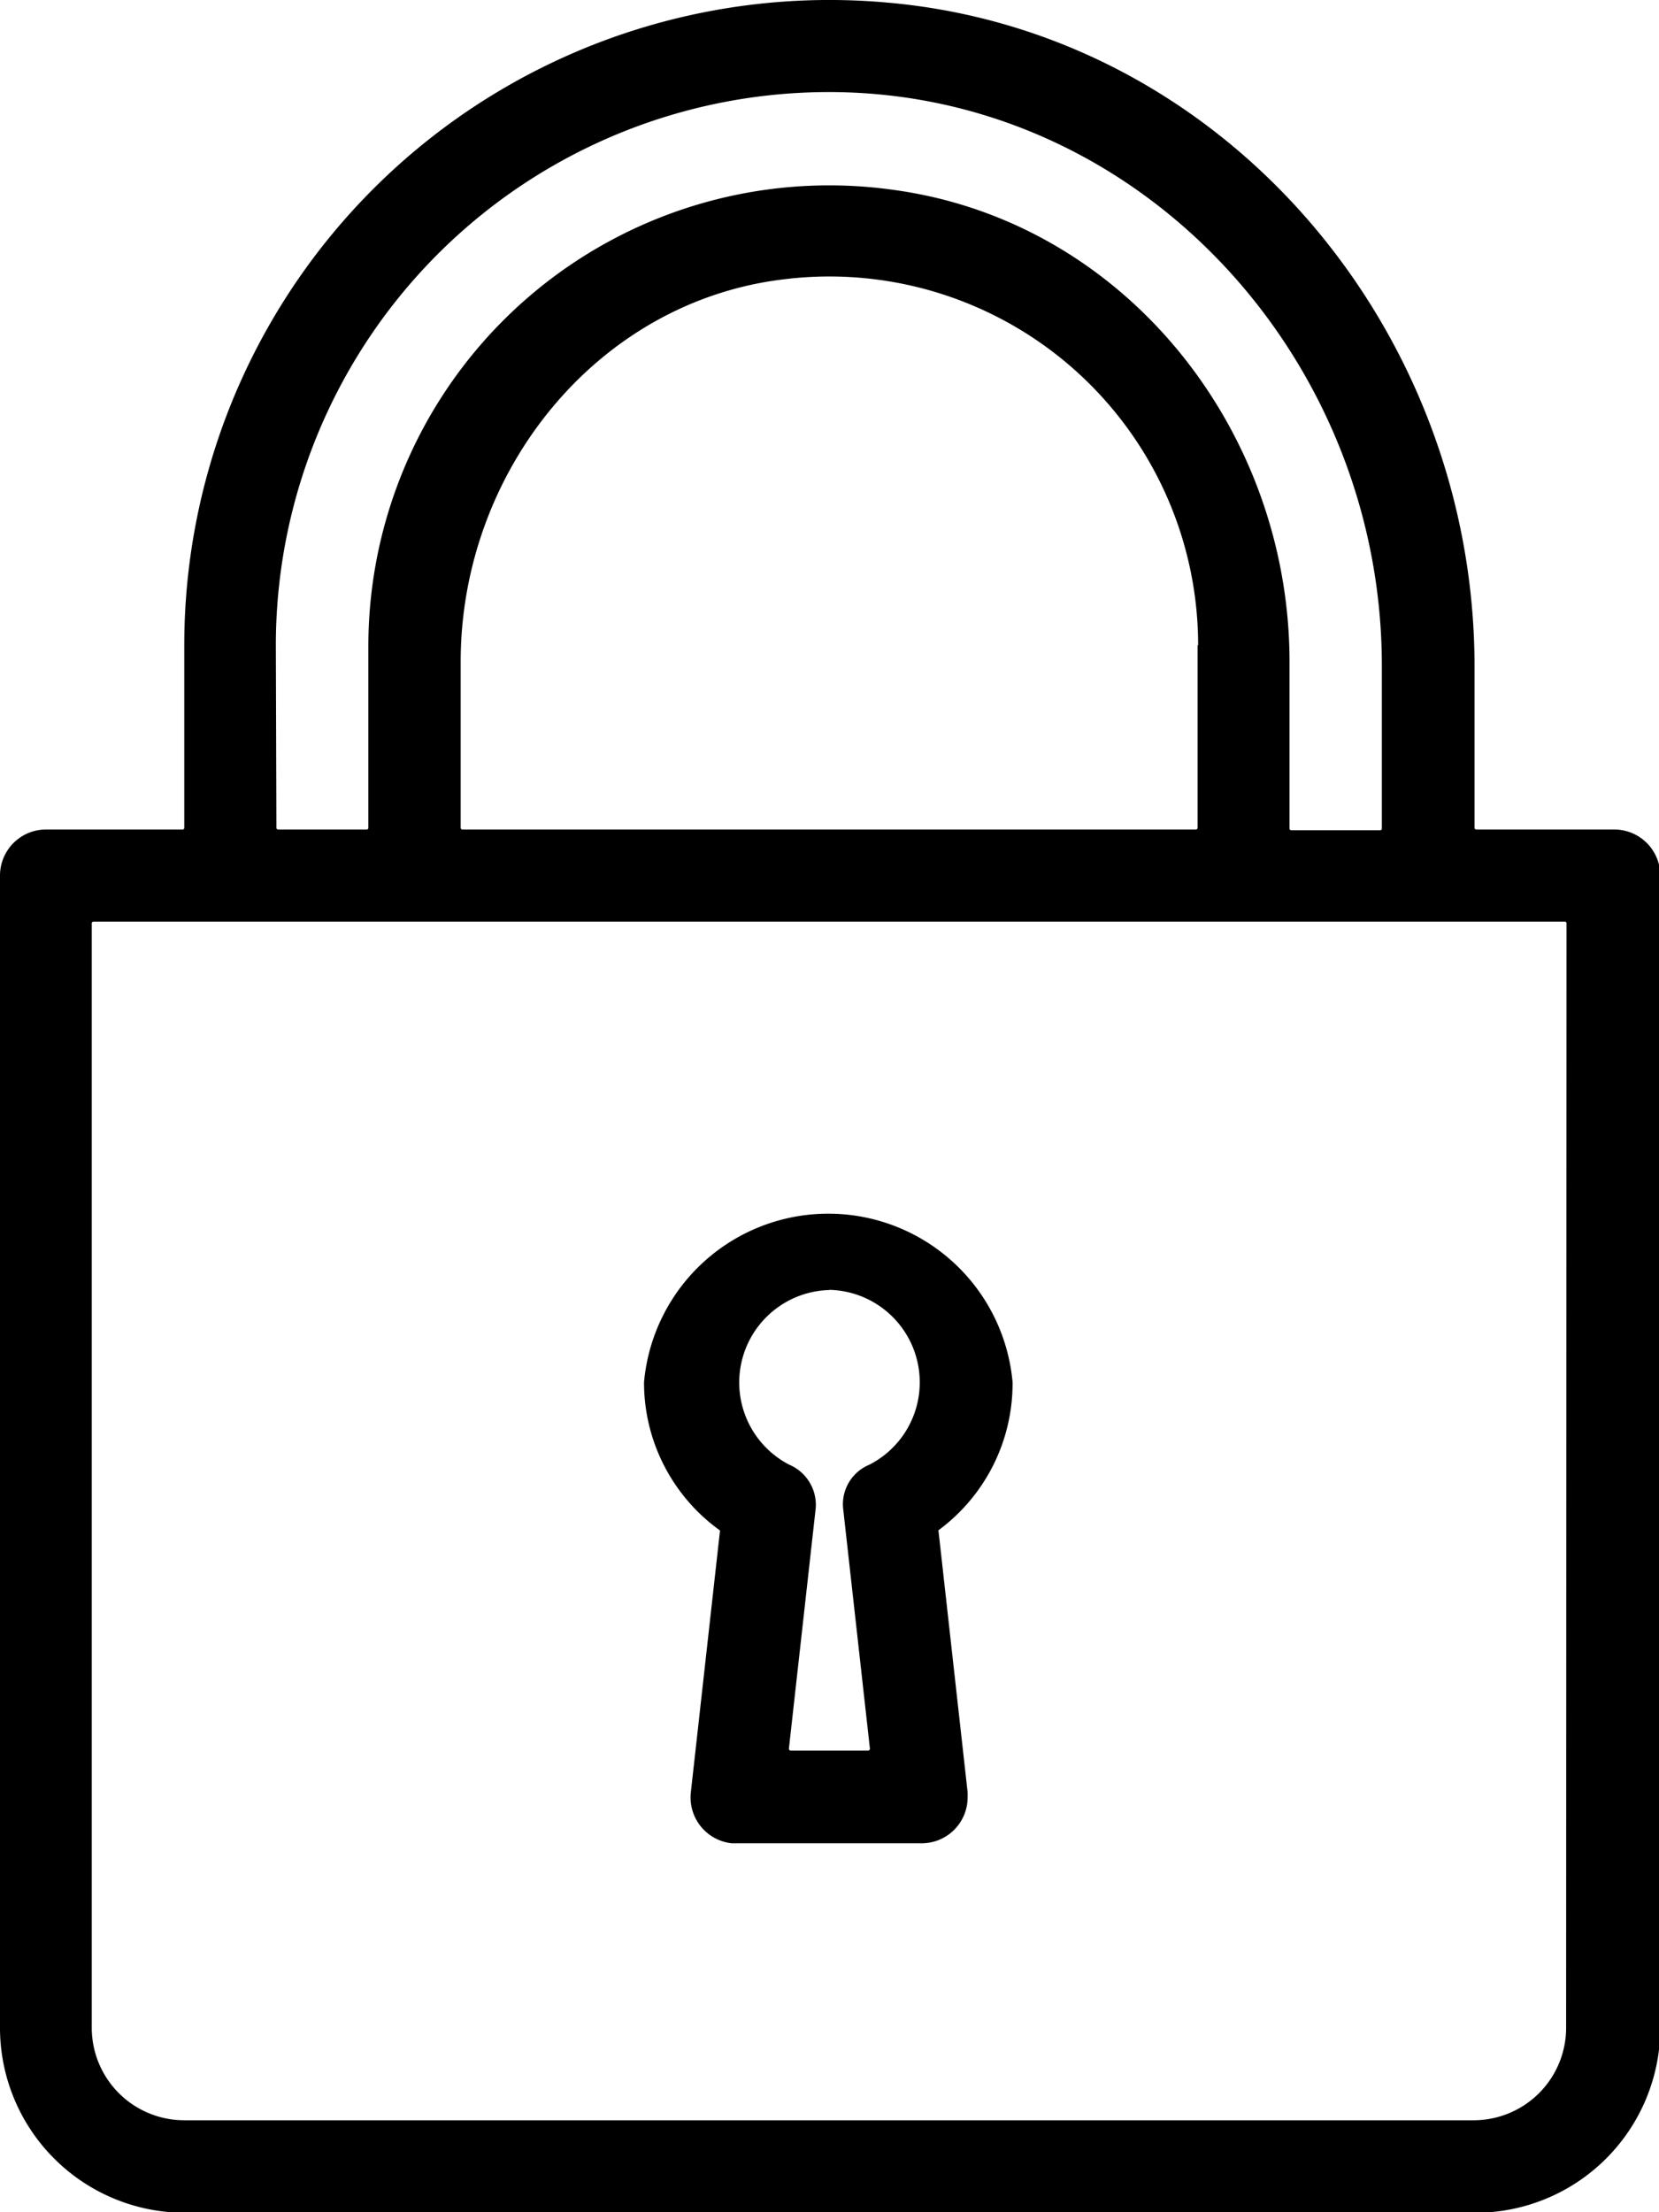 <svg id="Calque_1" data-name="Calque 1" xmlns="http://www.w3.org/2000/svg" viewBox="0 0 89.67 119.55"><g id="lock"><g id="Groupe_25" data-name="Groupe 25"><g id="Groupe_24" data-name="Groupe 24"><path id="Tracé_19" data-name="Tracé 19" d="M97,92.2a.09.09,0,0,1,0,.07l-1.57,14.09a2.49,2.49,0,0,0,2.21,2.75H107.9a2.48,2.48,0,0,0,2.49-2.49,2.44,2.44,0,0,0,0-.27l-1.57-14.09a.08.08,0,0,1,0-.07,9.86,9.86,0,0,0,4-8,10,10,0,0,0-19.92,0A9.84,9.84,0,0,0,97,92.2Zm5.92-13a5,5,0,0,1,2.16,9.45A2.31,2.31,0,0,0,103.66,91l1.45,13a.1.1,0,0,1-.09.1h-4.2a.1.1,0,0,1-.09-.1l1.45-13a2.36,2.36,0,0,0-1.43-2.35,5,5,0,0,1,2.17-9.44Z" transform="translate(-58.09 -9.49)"/><path id="Tracé_20" data-name="Tracé 20" d="M145.27,54.32h-7.39a.09.09,0,0,1-.09-.09V45.52c0-18.27-13.55-34.3-31.74-35.89a34.87,34.87,0,0,0-38,34.73v9.88a.09.09,0,0,1-.09.08H60.58a2.49,2.49,0,0,0-2.49,2.49h0v62.27a10,10,0,0,0,10,10h69.74a10,10,0,0,0,10-10V56.81a2.49,2.49,0,0,0-2.49-2.49ZM73,44.36a29.89,29.89,0,0,1,30.37-29.89c16.5.26,29.41,14.46,29.41,31v8.8a.09.09,0,0,1-.09.09h-4.81a.09.09,0,0,1-.09-.09v-9c0-12.53-8.87-23.75-21.28-25.5A24.91,24.91,0,0,0,78,44.34v9.9a.09.09,0,0,1-.09.08H73.12a.09.09,0,0,1-.09-.08Zm49.82,0v9.87a.09.09,0,0,1-.09.09H83.08a.09.09,0,0,1-.09-.09v-9C83,35,90.34,25.77,100.5,24.58a19.93,19.93,0,0,1,22.35,19.78Zm19.92,74.72a5,5,0,0,1-5,5H68.05a5,5,0,0,1-5-5V59.39a.09.09,0,0,1,.09-.09h79.53a.09.09,0,0,1,.09.09Z" transform="translate(-58.09 -9.49)"/></g></g></g></svg>